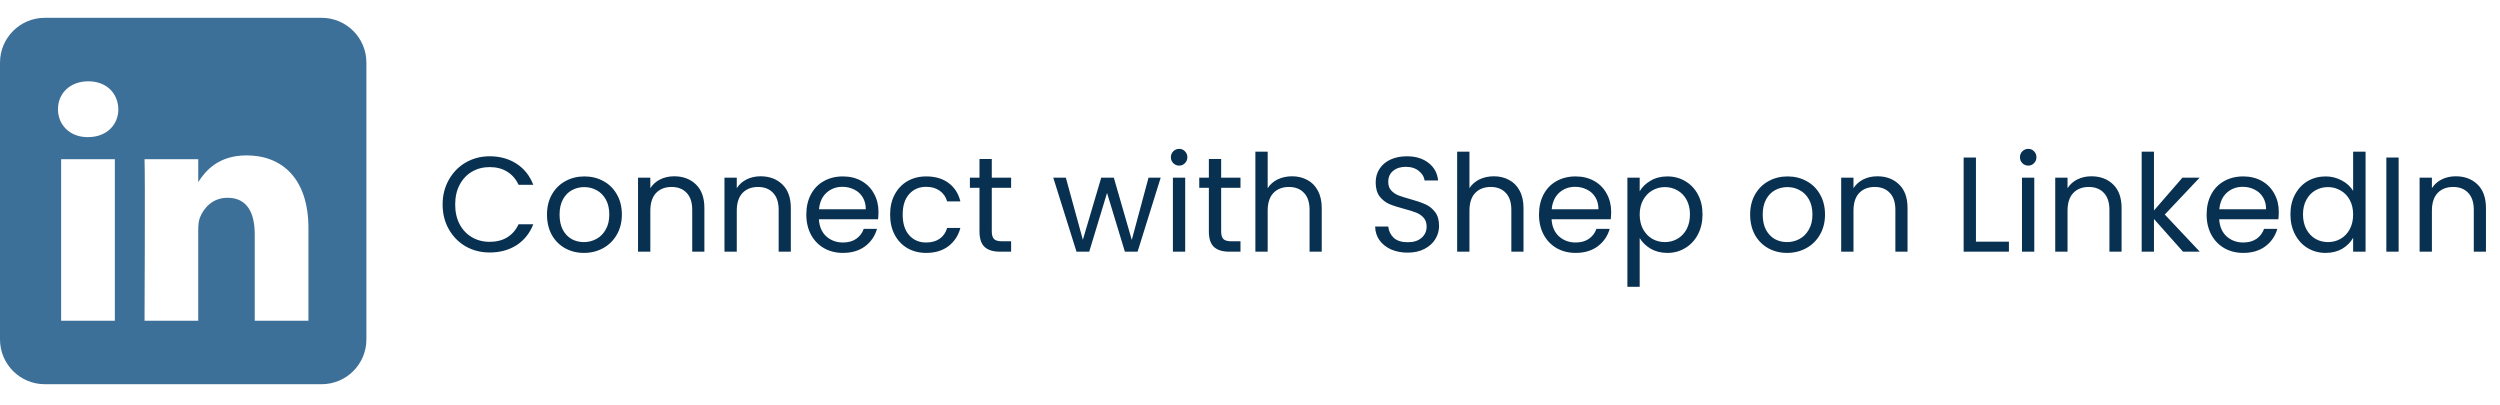 <svg width="370" height="60" viewBox="0 0 370 60" fill="none" xmlns="http://www.w3.org/2000/svg">
<path fill-rule="evenodd" clip-rule="evenodd" d="M47.601 2.637C51.258 2.637 54.227 5.605 54.227 9.262V50.238C54.227 53.895 51.258 56.863 47.601 56.863H6.625C2.969 56.863 0 53.895 0 50.238V9.262C0 5.605 2.969 2.637 6.625 2.637L47.601 2.637ZM16.995 47.467V23.561H9.047V47.467H16.995ZM45.648 47.467V33.758C45.648 26.414 41.727 22.998 36.499 22.998C32.283 22.998 30.395 25.317 29.338 26.945V23.561H21.392C21.497 25.804 21.392 47.467 21.392 47.467H29.337V34.116C29.337 33.401 29.389 32.687 29.6 32.176C30.173 30.749 31.481 29.27 33.676 29.27C36.55 29.27 37.702 31.464 37.702 34.676V47.467H45.648ZM13.075 12.033C10.355 12.033 8.579 13.821 8.579 16.164C8.579 18.458 10.301 20.295 12.969 20.295H13.021C15.792 20.295 17.517 18.458 17.517 16.164C17.465 13.824 15.797 12.039 13.075 12.033Z" fill="#3D7099"/>
<path d="M65.507 30.27C65.507 28.91 65.813 27.69 66.427 26.61C67.04 25.517 67.873 24.663 68.927 24.05C69.993 23.437 71.173 23.13 72.466 23.13C73.987 23.13 75.313 23.497 76.447 24.23C77.58 24.963 78.406 26.003 78.927 27.35H76.746C76.36 26.51 75.8 25.863 75.067 25.41C74.347 24.957 73.48 24.73 72.466 24.73C71.493 24.73 70.62 24.957 69.847 25.41C69.073 25.863 68.466 26.51 68.026 27.35C67.587 28.177 67.367 29.15 67.367 30.27C67.367 31.377 67.587 32.35 68.026 33.19C68.466 34.017 69.073 34.657 69.847 35.11C70.62 35.563 71.493 35.79 72.466 35.79C73.48 35.79 74.347 35.57 75.067 35.13C75.8 34.677 76.36 34.03 76.746 33.19H78.927C78.406 34.523 77.58 35.557 76.447 36.29C75.313 37.01 73.987 37.37 72.466 37.37C71.173 37.37 69.993 37.07 68.927 36.47C67.873 35.857 67.04 35.01 66.427 33.93C65.813 32.85 65.507 31.63 65.507 30.27ZM86.416 37.43C85.389 37.43 84.456 37.197 83.616 36.73C82.789 36.263 82.136 35.603 81.656 34.75C81.189 33.883 80.956 32.883 80.956 31.75C80.956 30.63 81.196 29.643 81.676 28.79C82.169 27.923 82.836 27.263 83.676 26.81C84.516 26.343 85.456 26.11 86.496 26.11C87.536 26.11 88.476 26.343 89.316 26.81C90.156 27.263 90.816 27.917 91.296 28.77C91.789 29.623 92.036 30.617 92.036 31.75C92.036 32.883 91.782 33.883 91.276 34.75C90.782 35.603 90.109 36.263 89.256 36.73C88.402 37.197 87.456 37.43 86.416 37.43ZM86.416 35.83C87.069 35.83 87.682 35.677 88.256 35.37C88.829 35.063 89.289 34.603 89.636 33.99C89.996 33.377 90.176 32.63 90.176 31.75C90.176 30.87 90.002 30.123 89.656 29.51C89.309 28.897 88.856 28.443 88.296 28.15C87.736 27.843 87.129 27.69 86.476 27.69C85.809 27.69 85.196 27.843 84.636 28.15C84.089 28.443 83.649 28.897 83.316 29.51C82.982 30.123 82.816 30.87 82.816 31.75C82.816 32.643 82.976 33.397 83.296 34.01C83.629 34.623 84.069 35.083 84.616 35.39C85.162 35.683 85.762 35.83 86.416 35.83ZM99.769 26.09C101.102 26.09 102.182 26.497 103.009 27.31C103.835 28.11 104.249 29.27 104.249 30.79V37.25H102.449V31.05C102.449 29.957 102.175 29.123 101.629 28.55C101.082 27.963 100.335 27.67 99.389 27.67C98.429 27.67 97.662 27.97 97.089 28.57C96.529 29.17 96.249 30.043 96.249 31.19V37.25H94.429V26.29H96.249V27.85C96.609 27.29 97.095 26.857 97.709 26.55C98.335 26.243 99.022 26.09 99.769 26.09ZM112.562 26.09C113.895 26.09 114.975 26.497 115.802 27.31C116.628 28.11 117.042 29.27 117.042 30.79V37.25H115.242V31.05C115.242 29.957 114.968 29.123 114.422 28.55C113.875 27.963 113.128 27.67 112.182 27.67C111.222 27.67 110.455 27.97 109.882 28.57C109.322 29.17 109.042 30.043 109.042 31.19V37.25H107.222V26.29H109.042V27.85C109.402 27.29 109.888 26.857 110.502 26.55C111.128 26.243 111.815 26.09 112.562 26.09ZM130.015 31.35C130.015 31.697 129.995 32.063 129.955 32.45H121.195C121.261 33.53 121.628 34.377 122.295 34.99C122.975 35.59 123.795 35.89 124.755 35.89C125.541 35.89 126.195 35.71 126.715 35.35C127.248 34.977 127.621 34.483 127.835 33.87H129.795C129.501 34.923 128.915 35.783 128.035 36.45C127.155 37.103 126.061 37.43 124.755 37.43C123.715 37.43 122.781 37.197 121.955 36.73C121.141 36.263 120.501 35.603 120.035 34.75C119.568 33.883 119.335 32.883 119.335 31.75C119.335 30.617 119.561 29.623 120.015 28.77C120.468 27.917 121.101 27.263 121.915 26.81C122.741 26.343 123.688 26.11 124.755 26.11C125.795 26.11 126.715 26.337 127.515 26.79C128.315 27.243 128.928 27.87 129.355 28.67C129.795 29.457 130.015 30.35 130.015 31.35ZM128.135 30.97C128.135 30.277 127.981 29.683 127.675 29.19C127.368 28.683 126.948 28.303 126.415 28.05C125.895 27.783 125.315 27.65 124.675 27.65C123.755 27.65 122.968 27.943 122.315 28.53C121.675 29.117 121.308 29.93 121.215 30.97H128.135ZM131.737 31.75C131.737 30.617 131.964 29.63 132.417 28.79C132.87 27.937 133.497 27.277 134.297 26.81C135.11 26.343 136.037 26.11 137.077 26.11C138.424 26.11 139.53 26.437 140.397 27.09C141.277 27.743 141.857 28.65 142.137 29.81H140.177C139.99 29.143 139.624 28.617 139.077 28.23C138.544 27.843 137.877 27.65 137.077 27.65C136.037 27.65 135.197 28.01 134.557 28.73C133.917 29.437 133.597 30.443 133.597 31.75C133.597 33.07 133.917 34.09 134.557 34.81C135.197 35.53 136.037 35.89 137.077 35.89C137.877 35.89 138.544 35.703 139.077 35.33C139.61 34.957 139.977 34.423 140.177 33.73H142.137C141.844 34.85 141.257 35.75 140.377 36.43C139.497 37.097 138.397 37.43 137.077 37.43C136.037 37.43 135.11 37.197 134.297 36.73C133.497 36.263 132.87 35.603 132.417 34.75C131.964 33.897 131.737 32.897 131.737 31.75ZM146.785 27.79V34.25C146.785 34.783 146.899 35.163 147.125 35.39C147.352 35.603 147.745 35.71 148.305 35.71H149.645V37.25H148.005C146.992 37.25 146.232 37.017 145.725 36.55C145.219 36.083 144.965 35.317 144.965 34.25V27.79H143.545V26.29H144.965V23.53H146.785V26.29H149.645V27.79H146.785ZM171.783 26.29L168.363 37.25H166.483L163.843 28.55L161.203 37.25H159.323L155.883 26.29H157.743L160.263 35.49L162.983 26.29H164.843L167.503 35.51L169.983 26.29H171.783ZM174.529 24.51C174.182 24.51 173.889 24.39 173.649 24.15C173.409 23.91 173.289 23.617 173.289 23.27C173.289 22.923 173.409 22.63 173.649 22.39C173.889 22.15 174.182 22.03 174.529 22.03C174.862 22.03 175.142 22.15 175.369 22.39C175.609 22.63 175.729 22.923 175.729 23.27C175.729 23.617 175.609 23.91 175.369 24.15C175.142 24.39 174.862 24.51 174.529 24.51ZM175.409 26.29V37.25H173.589V26.29H175.409ZM180.731 27.79V34.25C180.731 34.783 180.844 35.163 181.071 35.39C181.297 35.603 181.691 35.71 182.251 35.71H183.591V37.25H181.951C180.937 37.25 180.177 37.017 179.671 36.55C179.164 36.083 178.911 35.317 178.911 34.25V27.79H177.491V26.29H178.911V23.53H180.731V26.29H183.591V27.79H180.731ZM191.236 26.09C192.063 26.09 192.809 26.27 193.476 26.63C194.143 26.977 194.663 27.503 195.036 28.21C195.423 28.917 195.616 29.777 195.616 30.79V37.25H193.816V31.05C193.816 29.957 193.543 29.123 192.996 28.55C192.449 27.963 191.703 27.67 190.756 27.67C189.796 27.67 189.029 27.97 188.456 28.57C187.896 29.17 187.616 30.043 187.616 31.19V37.25H185.796V22.45H187.616V27.85C187.976 27.29 188.469 26.857 189.096 26.55C189.736 26.243 190.449 26.09 191.236 26.09ZM208.341 37.39C207.421 37.39 206.594 37.23 205.861 36.91C205.141 36.577 204.574 36.123 204.161 35.55C203.748 34.963 203.534 34.29 203.521 33.53H205.461C205.528 34.183 205.794 34.737 206.261 35.19C206.741 35.63 207.434 35.85 208.341 35.85C209.208 35.85 209.888 35.637 210.381 35.21C210.888 34.77 211.141 34.21 211.141 33.53C211.141 32.997 210.994 32.563 210.701 32.23C210.408 31.897 210.041 31.643 209.601 31.47C209.161 31.297 208.568 31.11 207.821 30.91C206.901 30.67 206.161 30.43 205.601 30.19C205.054 29.95 204.581 29.577 204.181 29.07C203.794 28.55 203.601 27.857 203.601 26.99C203.601 26.23 203.794 25.557 204.181 24.97C204.568 24.383 205.108 23.93 205.801 23.61C206.508 23.29 207.314 23.13 208.221 23.13C209.528 23.13 210.594 23.457 211.421 24.11C212.261 24.763 212.734 25.63 212.841 26.71H210.841C210.774 26.177 210.494 25.71 210.001 25.31C209.508 24.897 208.854 24.69 208.041 24.69C207.281 24.69 206.661 24.89 206.181 25.29C205.701 25.677 205.461 26.223 205.461 26.93C205.461 27.437 205.601 27.85 205.881 28.17C206.174 28.49 206.528 28.737 206.941 28.91C207.368 29.07 207.961 29.257 208.721 29.47C209.641 29.723 210.381 29.977 210.941 30.23C211.501 30.47 211.981 30.85 212.381 31.37C212.781 31.877 212.981 32.57 212.981 33.45C212.981 34.13 212.801 34.77 212.441 35.37C212.081 35.97 211.548 36.457 210.841 36.83C210.134 37.203 209.301 37.39 208.341 37.39ZM221.099 26.09C221.926 26.09 222.672 26.27 223.339 26.63C224.006 26.977 224.526 27.503 224.899 28.21C225.286 28.917 225.479 29.777 225.479 30.79V37.25H223.679V31.05C223.679 29.957 223.406 29.123 222.859 28.55C222.312 27.963 221.566 27.67 220.619 27.67C219.659 27.67 218.892 27.97 218.319 28.57C217.759 29.17 217.479 30.043 217.479 31.19V37.25H215.659V22.45H217.479V27.85C217.839 27.29 218.332 26.857 218.959 26.55C219.599 26.243 220.312 26.09 221.099 26.09ZM238.452 31.35C238.452 31.697 238.432 32.063 238.392 32.45H229.632C229.699 33.53 230.065 34.377 230.732 34.99C231.412 35.59 232.232 35.89 233.192 35.89C233.979 35.89 234.632 35.71 235.152 35.35C235.685 34.977 236.059 34.483 236.272 33.87H238.232C237.939 34.923 237.352 35.783 236.472 36.45C235.592 37.103 234.499 37.43 233.192 37.43C232.152 37.43 231.219 37.197 230.392 36.73C229.579 36.263 228.939 35.603 228.472 34.75C228.005 33.883 227.772 32.883 227.772 31.75C227.772 30.617 227.999 29.623 228.452 28.77C228.905 27.917 229.539 27.263 230.352 26.81C231.179 26.343 232.125 26.11 233.192 26.11C234.232 26.11 235.152 26.337 235.952 26.79C236.752 27.243 237.365 27.87 237.792 28.67C238.232 29.457 238.452 30.35 238.452 31.35ZM236.572 30.97C236.572 30.277 236.419 29.683 236.112 29.19C235.805 28.683 235.385 28.303 234.852 28.05C234.332 27.783 233.752 27.65 233.112 27.65C232.192 27.65 231.405 27.943 230.752 28.53C230.112 29.117 229.745 29.93 229.652 30.97H236.572ZM242.674 28.31C243.034 27.683 243.568 27.163 244.274 26.75C244.994 26.323 245.828 26.11 246.774 26.11C247.748 26.11 248.628 26.343 249.414 26.81C250.214 27.277 250.841 27.937 251.294 28.79C251.748 29.63 251.974 30.61 251.974 31.73C251.974 32.837 251.748 33.823 251.294 34.69C250.841 35.557 250.214 36.23 249.414 36.71C248.628 37.19 247.748 37.43 246.774 37.43C245.841 37.43 245.014 37.223 244.294 36.81C243.588 36.383 243.048 35.857 242.674 35.23V42.45H240.854V26.29H242.674V28.31ZM250.114 31.73C250.114 30.903 249.948 30.183 249.614 29.57C249.281 28.957 248.828 28.49 248.254 28.17C247.694 27.85 247.074 27.69 246.394 27.69C245.728 27.69 245.108 27.857 244.534 28.19C243.974 28.51 243.521 28.983 243.174 29.61C242.841 30.223 242.674 30.937 242.674 31.75C242.674 32.577 242.841 33.303 243.174 33.93C243.521 34.543 243.974 35.017 244.534 35.35C245.108 35.67 245.728 35.83 246.394 35.83C247.074 35.83 247.694 35.67 248.254 35.35C248.828 35.017 249.281 34.543 249.614 33.93C249.948 33.303 250.114 32.57 250.114 31.73ZM264.482 37.43C263.455 37.43 262.522 37.197 261.682 36.73C260.855 36.263 260.202 35.603 259.722 34.75C259.255 33.883 259.022 32.883 259.022 31.75C259.022 30.63 259.262 29.643 259.742 28.79C260.235 27.923 260.902 27.263 261.742 26.81C262.582 26.343 263.522 26.11 264.562 26.11C265.602 26.11 266.542 26.343 267.382 26.81C268.222 27.263 268.882 27.917 269.362 28.77C269.855 29.623 270.102 30.617 270.102 31.75C270.102 32.883 269.849 33.883 269.342 34.75C268.849 35.603 268.175 36.263 267.322 36.73C266.469 37.197 265.522 37.43 264.482 37.43ZM264.482 35.83C265.135 35.83 265.749 35.677 266.322 35.37C266.895 35.063 267.355 34.603 267.702 33.99C268.062 33.377 268.242 32.63 268.242 31.75C268.242 30.87 268.069 30.123 267.722 29.51C267.375 28.897 266.922 28.443 266.362 28.15C265.802 27.843 265.195 27.69 264.542 27.69C263.875 27.69 263.262 27.843 262.702 28.15C262.155 28.443 261.715 28.897 261.382 29.51C261.049 30.123 260.882 30.87 260.882 31.75C260.882 32.643 261.042 33.397 261.362 34.01C261.695 34.623 262.135 35.083 262.682 35.39C263.229 35.683 263.829 35.83 264.482 35.83ZM277.835 26.09C279.168 26.09 280.248 26.497 281.075 27.31C281.902 28.11 282.315 29.27 282.315 30.79V37.25H280.515V31.05C280.515 29.957 280.242 29.123 279.695 28.55C279.148 27.963 278.402 27.67 277.455 27.67C276.495 27.67 275.728 27.97 275.155 28.57C274.595 29.17 274.315 30.043 274.315 31.19V37.25H272.495V26.29H274.315V27.85C274.675 27.29 275.162 26.857 275.775 26.55C276.402 26.243 277.088 26.09 277.835 26.09ZM292.44 35.77H297.32V37.25H290.62V23.31H292.44V35.77ZM300.193 24.51C299.846 24.51 299.553 24.39 299.313 24.15C299.073 23.91 298.953 23.617 298.953 23.27C298.953 22.923 299.073 22.63 299.313 22.39C299.553 22.15 299.846 22.03 300.193 22.03C300.526 22.03 300.806 22.15 301.033 22.39C301.273 22.63 301.393 22.923 301.393 23.27C301.393 23.617 301.273 23.91 301.033 24.15C300.806 24.39 300.526 24.51 300.193 24.51ZM301.073 26.29V37.25H299.253V26.29H301.073ZM309.515 26.09C310.848 26.09 311.928 26.497 312.755 27.31C313.581 28.11 313.995 29.27 313.995 30.79V37.25H312.195V31.05C312.195 29.957 311.921 29.123 311.375 28.55C310.828 27.963 310.081 27.67 309.135 27.67C308.175 27.67 307.408 27.97 306.835 28.57C306.275 29.17 305.995 30.043 305.995 31.19V37.25H304.175V26.29H305.995V27.85C306.355 27.29 306.841 26.857 307.455 26.55C308.081 26.243 308.768 26.09 309.515 26.09ZM323.088 37.25L318.788 32.41V37.25H316.968V22.45H318.788V31.15L323.008 26.29H325.548L320.388 31.75L325.568 37.25H323.088ZM337.261 31.35C337.261 31.697 337.241 32.063 337.201 32.45H328.441C328.507 33.53 328.874 34.377 329.541 34.99C330.221 35.59 331.041 35.89 332.001 35.89C332.787 35.89 333.441 35.71 333.961 35.35C334.494 34.977 334.867 34.483 335.081 33.87H337.041C336.747 34.923 336.161 35.783 335.281 36.45C334.401 37.103 333.307 37.43 332.001 37.43C330.961 37.43 330.027 37.197 329.201 36.73C328.387 36.263 327.747 35.603 327.281 34.75C326.814 33.883 326.581 32.883 326.581 31.75C326.581 30.617 326.807 29.623 327.261 28.77C327.714 27.917 328.347 27.263 329.161 26.81C329.987 26.343 330.934 26.11 332.001 26.11C333.041 26.11 333.961 26.337 334.761 26.79C335.561 27.243 336.174 27.87 336.601 28.67C337.041 29.457 337.261 30.35 337.261 31.35ZM335.381 30.97C335.381 30.277 335.227 29.683 334.921 29.19C334.614 28.683 334.194 28.303 333.661 28.05C333.141 27.783 332.561 27.65 331.921 27.65C331.001 27.65 330.214 27.943 329.561 28.53C328.921 29.117 328.554 29.93 328.461 30.97H335.381ZM338.983 31.73C338.983 30.61 339.21 29.63 339.663 28.79C340.116 27.937 340.736 27.277 341.523 26.81C342.323 26.343 343.216 26.11 344.203 26.11C345.056 26.11 345.85 26.31 346.583 26.71C347.316 27.097 347.876 27.61 348.263 28.25V22.45H350.103V37.25H348.263V35.19C347.903 35.843 347.37 36.383 346.663 36.81C345.956 37.223 345.13 37.43 344.183 37.43C343.21 37.43 342.323 37.19 341.523 36.71C340.736 36.23 340.116 35.557 339.663 34.69C339.21 33.823 338.983 32.837 338.983 31.73ZM348.263 31.75C348.263 30.923 348.096 30.203 347.763 29.59C347.43 28.977 346.976 28.51 346.403 28.19C345.843 27.857 345.223 27.69 344.543 27.69C343.863 27.69 343.243 27.85 342.683 28.17C342.123 28.49 341.676 28.957 341.343 29.57C341.01 30.183 340.843 30.903 340.843 31.73C340.843 32.57 341.01 33.303 341.343 33.93C341.676 34.543 342.123 35.017 342.683 35.35C343.243 35.67 343.863 35.83 344.543 35.83C345.223 35.83 345.843 35.67 346.403 35.35C346.976 35.017 347.43 34.543 347.763 33.93C348.096 33.303 348.263 32.577 348.263 31.75ZM354.999 23.31V37.25H353.179V23.31H354.999ZM363.441 26.09C364.774 26.09 365.854 26.497 366.681 27.31C367.507 28.11 367.921 29.27 367.921 30.79V37.25H366.121V31.05C366.121 29.957 365.847 29.123 365.301 28.55C364.754 27.963 364.007 27.67 363.061 27.67C362.101 27.67 361.334 27.97 360.761 28.57C360.201 29.17 359.921 30.043 359.921 31.19V37.25H358.101V26.29H359.921V27.85C360.281 27.29 360.767 26.857 361.381 26.55C362.007 26.243 362.694 26.09 363.441 26.09Z" fill="#083050"/>
</svg>
